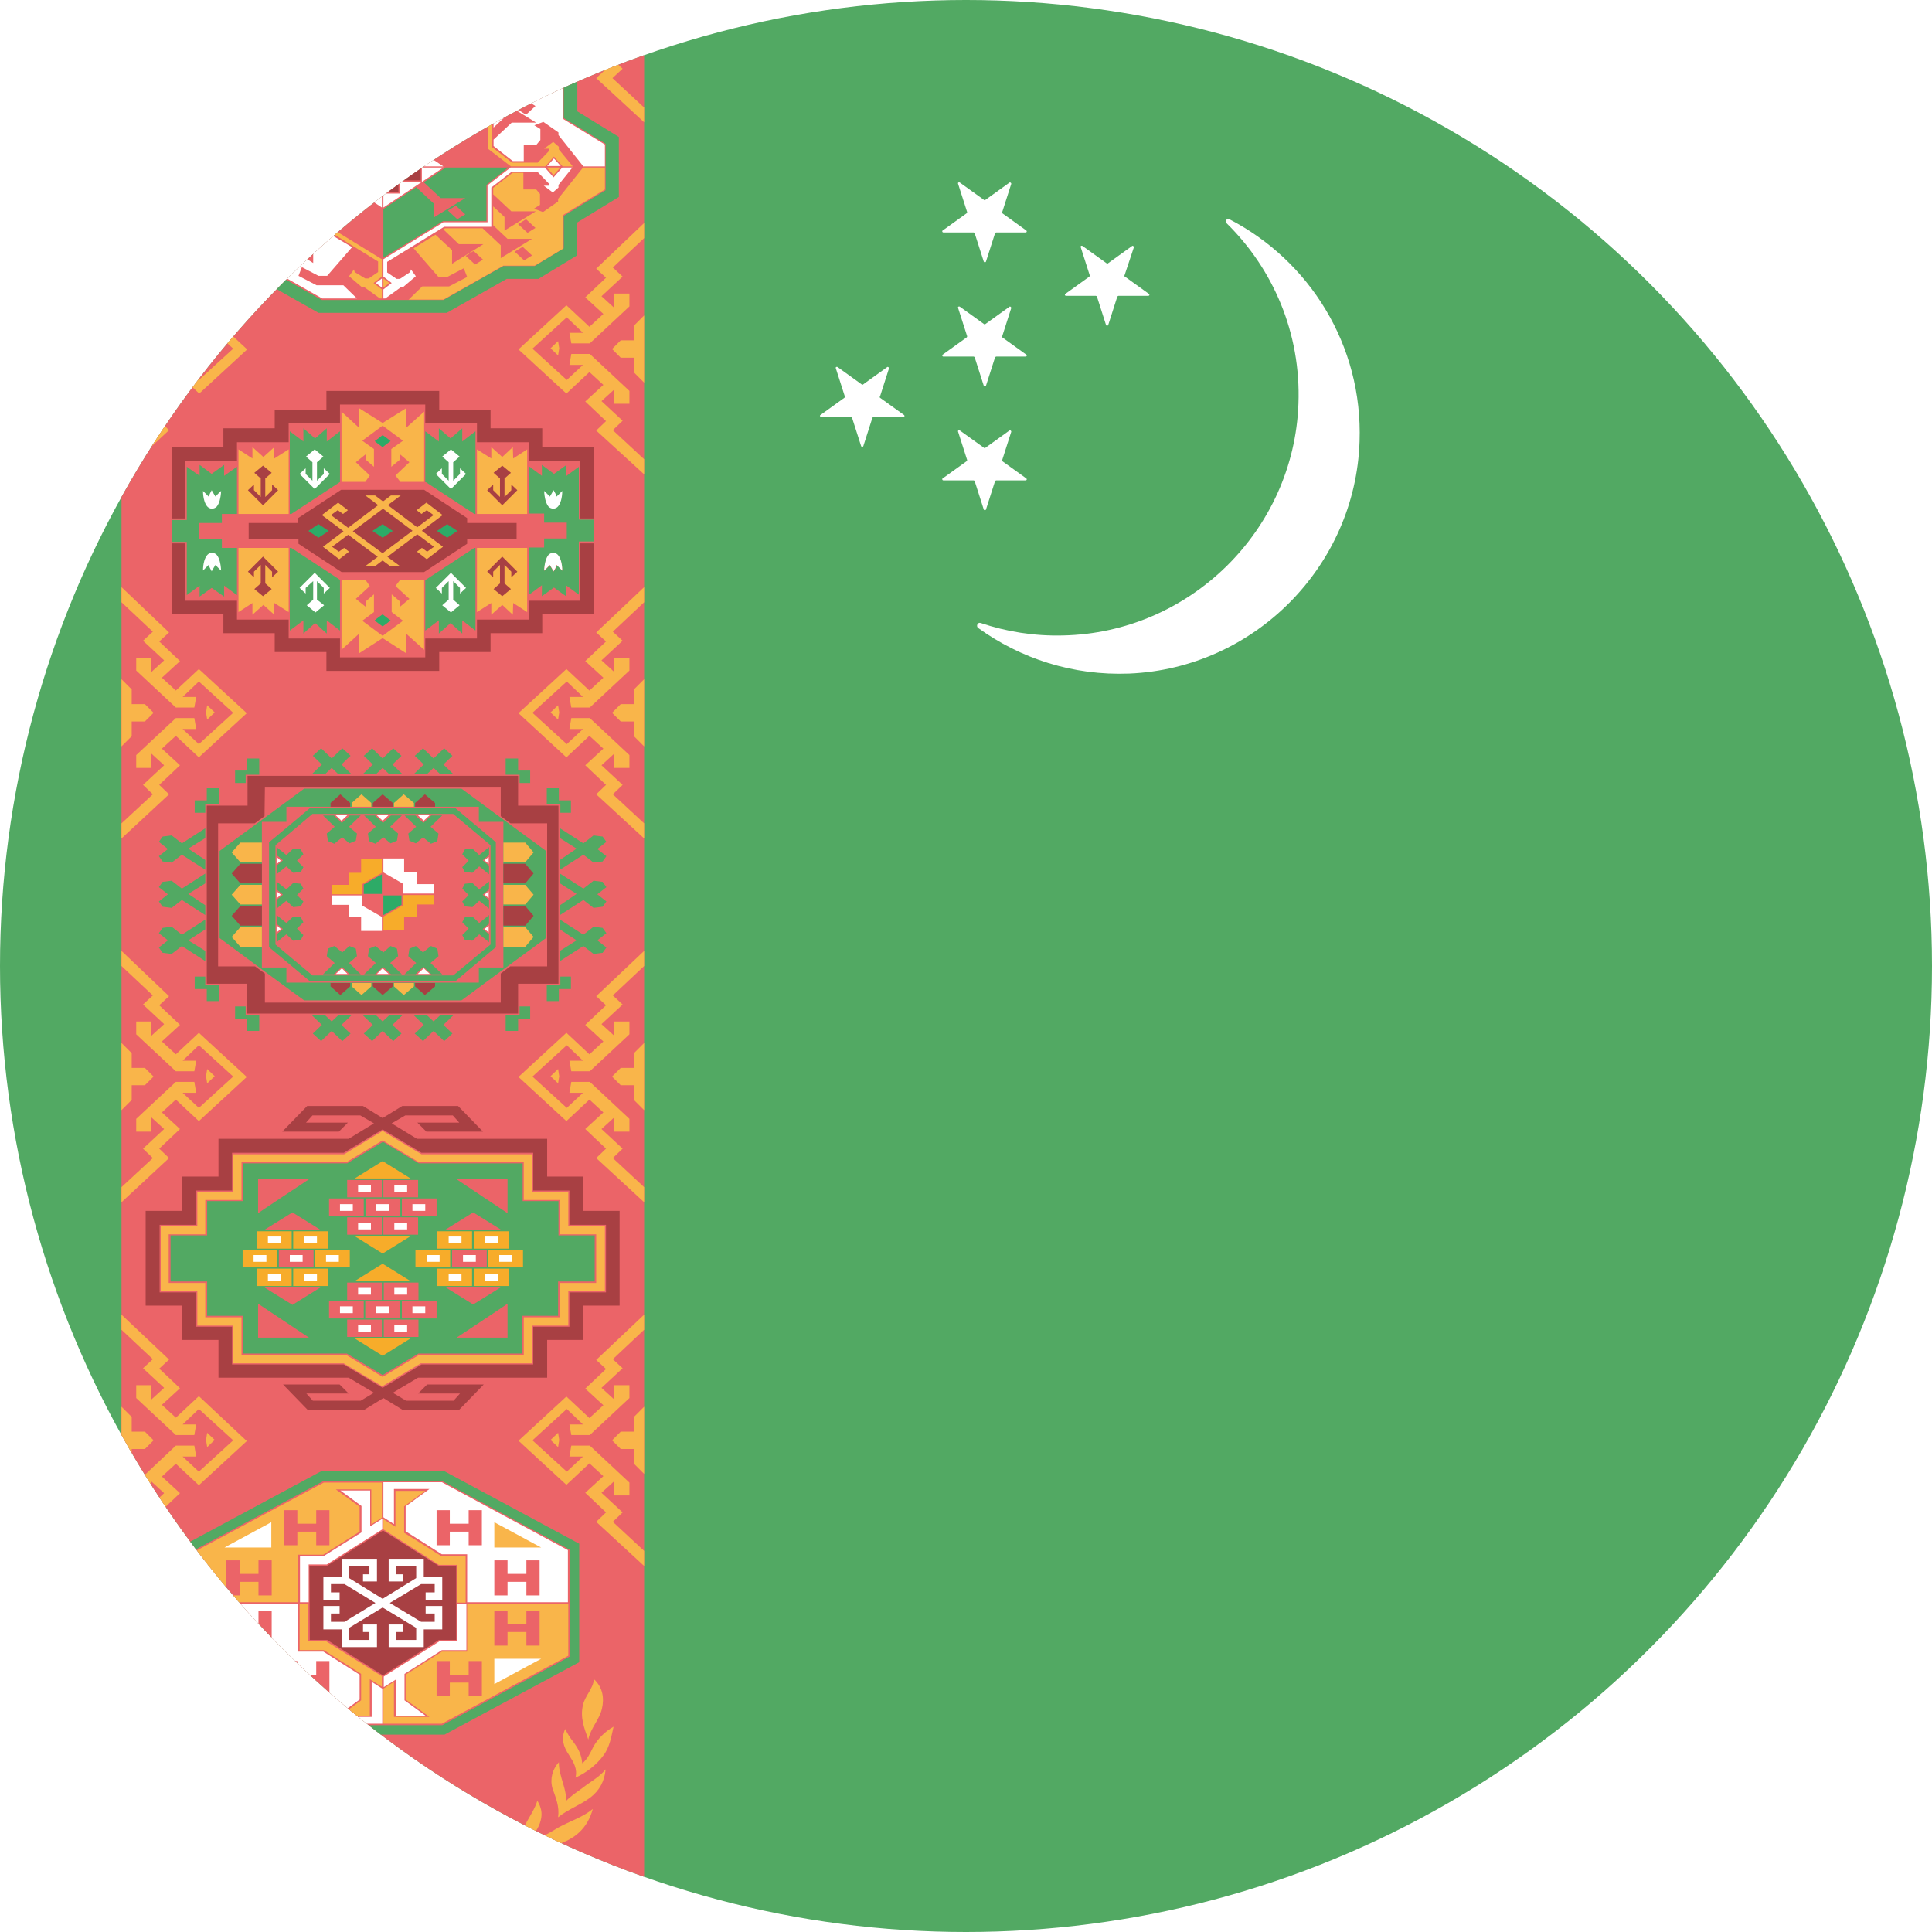 <?xml version="1.0" encoding="utf-8"?>
<!-- Generator: Adobe Illustrator 17.1.0, SVG Export Plug-In . SVG Version: 6.00 Build 0)  -->
<!DOCTYPE svg PUBLIC "-//W3C//DTD SVG 1.1//EN" "http://www.w3.org/Graphics/SVG/1.1/DTD/svg11.dtd">
<svg version="1.1" id="Flag" xmlns="http://www.w3.org/2000/svg" xmlns:xlink="http://www.w3.org/1999/xlink" x="0px" y="0px"
	 viewBox="0 0 512 512" style="enable-background:new 0 0 512 512;" xml:space="preserve">
<style type="text/css">
	.st0{clip-path:url(#SVGID_2_);}
	.st1{fill:#52A963;}
	.st2{fill:#EB6468;}
	.st3{fill:#F9B54A;}
	.st4{fill:#FFFFFF;}
	.st5{fill:#A84043;}
	.st6{fill:#2DAB67;}
	.st7{fill:#F7AC2A;}
</style>
<g>
	<defs>
		<circle id="SVGID_1_" cx="256" cy="256" r="256"/>
	</defs>
	<clipPath id="SVGID_2_">
		<use xlink:href="#SVGID_1_"  style="overflow:visible;"/>
	</clipPath>
	<g class="st0">
		<g>
			<rect x="0" y="0" class="st1" width="512" height="512"/>
			<rect x="32.2" y="0" class="st2" width="138.5" height="512"/>
			<polygon class="st3" points="48.4,3.4 52,3.4 51.5,0.5 46.6,0.5 36.1,10.4 36.1,13.7 40.1,13.7 40.1,9.9 43.5,13.1 37.9,18.2 
				40.5,20.7 32.2,28.5 32.2,32.4 44.8,20.7 42.2,18.2 47.7,13.1 43,8.6 46.7,5.2 52.7,10.8 64.5,0 60.8,0 52.7,7.4 			"/>
			<polygon class="st3" points="34.9,5.3 34.9,1.4 38.4,1.4 39.8,0 32.2,0 32.2,8 			"/>
			<polygon class="st3" points="156.2,5.2 159.9,8.6 155.1,13.1 160.7,18.2 158,20.7 170.7,32.4 170.7,28.5 162.3,20.7 165,18.2 
				159.4,13.1 162.7,9.9 162.7,13.7 166.8,13.7 166.8,10.4 156.2,0.5 151.3,0.5 150.8,3.4 154.5,3.4 150.1,7.4 142,0 138.3,0 
				150.1,10.8 			"/>
			<polygon class="st3" points="168,1.4 168,5.3 170.7,8 170.7,0 163.1,0 164.5,1.4 			"/>
			<g>
				<g id="ornm_16_">
					<path class="st3" d="M32.2,59.1v4l8.3,7.8l-2.6,2.4l5.6,5.2l-3.4,3.1v-3.8h-4v3.4l10.5,9.8h4.9l0.5-2.8h-3.6l4.3-4.1l9.1,8.3
						l-9.1,8.3l-4.3-4H52l-0.5-2.9h-4.9l-10.5,9.8v3.4h4v-3.8l3.4,3.1l-5.6,5.2l2.6,2.5l-8.3,7.7v4l12.6-11.7l-2.6-2.5l5.5-5.2
						L43,102l3.7-3.4l6.1,5.7l12.7-11.7L52.7,80.7l-6.1,5.7L43,83l4.8-4.4l-5.5-5.2l2.6-2.4L32.2,59.1L32.2,59.1z M32.2,83.6v17.8
						l2.7-2.7v-3.9h3.5l2.3-2.3l-2.3-2.3h-3.5v-3.9L32.2,83.6L32.2,83.6z M54.9,90.4l-0.3,1.9l0.3,1.9l2-1.9L54.9,90.4z"/>
				</g>
			</g>
			<g>
				<g id="ornm_15_">
					<path class="st3" d="M32.2,155.6v4l8.3,7.8l-2.6,2.4l5.6,5.2l-3.4,3.1v-3.8h-4v3.4l10.5,9.8h4.9l0.5-2.8h-3.6l4.3-4.1l9.1,8.3
						l-9.1,8.3l-4.3-4H52l-0.5-2.9h-4.9l-10.5,9.8v3.4h4v-3.8l3.4,3.1l-5.6,5.2l2.6,2.5l-8.3,7.7v4l12.6-11.7l-2.6-2.5l5.5-5.2
						l-4.8-4.4l3.7-3.4l6.1,5.7l12.7-11.7l-12.7-11.7l-6.1,5.7l-3.7-3.4l4.8-4.4l-5.5-5.2l2.6-2.4L32.2,155.6L32.2,155.6z M32.2,180
						v17.8l2.7-2.7v-3.9h3.5l2.3-2.3l-2.3-2.3h-3.5v-3.9L32.2,180L32.2,180z M54.9,186.9l-0.3,1.9l0.3,1.9l2-1.9L54.9,186.9z"/>
				</g>
			</g>
			<g>
				<g id="ornm_14_">
					<path class="st3" d="M32.2,252v4l8.3,7.8l-2.6,2.4l5.6,5.2l-3.4,3.1v-3.8h-4v3.4l10.5,9.8h4.9l0.5-2.8h-3.6l4.3-4.1l9.1,8.3
						l-9.1,8.3l-4.3-4H52l-0.5-2.9h-4.9l-10.5,9.8v3.4h4v-3.8l3.4,3.1l-5.6,5.2l2.6,2.5l-8.3,7.7v4l12.6-11.7l-2.6-2.5l5.5-5.2
						l-4.8-4.4l3.7-3.4l6.1,5.7l12.7-11.7l-12.7-11.7l-6.1,5.7l-3.7-3.4l4.8-4.4l-5.5-5.2l2.6-2.4L32.2,252L32.2,252z M32.2,276.4
						v17.8l2.7-2.7v-3.9h3.5l2.3-2.3l-2.3-2.3h-3.5v-3.9L32.2,276.4L32.2,276.4z M54.9,283.3l-0.3,1.9l0.3,1.9l2-1.9L54.9,283.3z"/>
				</g>
			</g>
			<g id="ornm_13_">
				<path class="st3" d="M32.2,348.4v4l8.3,7.8l-2.6,2.4l5.6,5.2l-3.4,3.1v-3.8h-4v3.4l10.5,9.8h4.9l0.5-2.8h-3.6l4.3-4.1l9.1,8.3
					l-9.1,8.3l-4.3-4H52l-0.5-2.9h-4.9L36.1,393v3.4h4v-3.8l3.4,3.1l-5.6,5.2l2.6,2.5l-8.3,7.7v4l12.6-11.7l-2.6-2.5l5.5-5.2
					l-4.8-4.4l3.7-3.4l6.1,5.7l12.7-11.7L52.7,370l-6.1,5.7l-3.7-3.4l4.8-4.4l-5.5-5.2l2.6-2.4L32.2,348.4L32.2,348.4z M32.2,372.8
					v17.8l2.7-2.7V384h3.5l2.3-2.3l-2.3-2.3h-3.5v-3.9L32.2,372.8L32.2,372.8z M54.9,379.7l-0.3,1.9l0.3,1.9l2-1.9L54.9,379.7z"/>
			</g>
			<g>
				<g id="ornm_12_">
					<path class="st3" d="M170.7,59.1v4l-8.3,7.8l2.6,2.4l-5.6,5.2l3.4,3.1v-3.8h4v3.4l-10.5,9.8h-4.9l-0.5-2.8h3.6l-4.3-4.1
						l-9.1,8.3l9.1,8.3l4.3-4h-3.6l0.5-2.9h4.9l10.5,9.8v3.4h-4v-3.8l-3.4,3.1l5.6,5.2l-2.6,2.5l8.3,7.7v4L158,114.1l2.6-2.5
						l-5.5-5.2l4.8-4.4l-3.7-3.4l-6.1,5.7l-12.7-11.7l12.7-11.7l6.1,5.7l3.7-3.4l-4.8-4.4l5.5-5.2l-2.6-2.4L170.7,59.1L170.7,59.1z
						 M170.7,83.6v17.8l-2.7-2.7v-3.9h-3.5l-2.3-2.3l2.3-2.3h3.5v-3.9L170.7,83.6L170.7,83.6z M147.9,90.4l0.3,1.9l-0.3,1.9l-2-1.9
						L147.9,90.4z"/>
				</g>
			</g>
			<g>
				<g id="ornm_11_">
					<path class="st3" d="M170.7,155.6v4l-8.3,7.8l2.6,2.4l-5.6,5.2l3.4,3.1v-3.8h4v3.4l-10.5,9.8h-4.9l-0.5-2.8h3.6l-4.3-4.1
						l-9.1,8.3l9.1,8.3l4.3-4h-3.6l0.5-2.9h4.9l10.5,9.8v3.4h-4v-3.8l-3.4,3.1l5.6,5.2l-2.6,2.5l8.3,7.7v4L158,210.5l2.6-2.5
						l-5.5-5.2l4.8-4.4l-3.7-3.4l-6.1,5.7l-12.7-11.7l12.7-11.7l6.1,5.7l3.7-3.4l-4.8-4.4l5.5-5.2l-2.6-2.4L170.7,155.6L170.7,155.6
						z M170.7,180v17.8l-2.7-2.7v-3.9h-3.5l-2.3-2.3l2.3-2.3h3.5v-3.9L170.7,180L170.7,180z M147.9,186.9l0.3,1.9l-0.3,1.9l-2-1.9
						L147.9,186.9z"/>
				</g>
			</g>
			<g>
				<g id="ornm_10_">
					<path class="st3" d="M170.7,252v4l-8.3,7.8l2.6,2.4l-5.6,5.2l3.4,3.1v-3.8h4v3.4l-10.5,9.8h-4.9l-0.5-2.8h3.6l-4.3-4.1
						l-9.1,8.3l9.1,8.3l4.3-4h-3.6l0.5-2.9h4.9l10.5,9.8v3.4h-4v-3.8l-3.4,3.1l5.6,5.2l-2.6,2.5l8.3,7.7v4L158,306.9l2.6-2.5
						l-5.5-5.2l4.8-4.4l-3.7-3.4l-6.1,5.7l-12.7-11.7l12.7-11.7l6.1,5.7l3.7-3.4l-4.8-4.4l5.5-5.2l-2.6-2.4L170.7,252L170.7,252z
						 M170.7,276.4v17.8l-2.7-2.7v-3.9h-3.5l-2.3-2.3l2.3-2.3h3.5v-3.9L170.7,276.4L170.7,276.4z M147.9,283.3l0.3,1.9l-0.3,1.9
						l-2-1.9L147.9,283.3z"/>
				</g>
			</g>
			<g id="ornm_9_">
				<path class="st3" d="M170.7,348.4v4l-8.3,7.8l2.6,2.4l-5.6,5.2l3.4,3.1v-3.8h4v3.4l-10.5,9.8h-4.9l-0.5-2.8h3.6l-4.3-4.1
					l-9.1,8.3l9.1,8.3l4.3-4h-3.6l0.5-2.9h4.9l10.5,9.8v3.4h-4v-3.8l-3.4,3.1l5.6,5.2l-2.6,2.5l8.3,7.7v4L158,403.3l2.6-2.5
					l-5.5-5.2l4.8-4.4l-3.7-3.4l-6.1,5.7l-12.7-11.7l12.7-11.7l6.1,5.7l3.7-3.4l-4.8-4.4l5.5-5.2l-2.6-2.4L170.7,348.4L170.7,348.4z
					 M170.7,372.8v17.8l-2.7-2.7V384h-3.5l-2.3-2.3l2.3-2.3h3.5v-3.9L170.7,372.8L170.7,372.8z M147.9,379.7l0.3,1.9l-0.3,1.9
					l-2-1.9L147.9,379.7z"/>
			</g>
			<g>
				<path class="st3" d="M55,481.6c-0.4-2.8,0.6-5.1,1.5-7.7c0.7-2.5,0-5-1.7-6.9c0,2.1-0.6,3.9-1.2,5.9c-0.4,1.5-0.8,2.9-0.7,4.4
					c-1.3-1.4-2.9-2.4-4.4-3.5c-2-1.7-4.4-2.8-6.1-4.9c0.2,3.1,1.6,5.6,4.1,7.5C49.1,478.4,52.3,479.5,55,481.6z"/>
				<path class="st3" d="M79,496.4c-2.4-1.7-3.6-3.9-5.1-6.3c-1.9-3-3.8-5.2-7.5-5.7c1.5,1.7,2.4,3.8,3.5,5.7v0
					c1,1.7,2.3,3.1,3.8,4.2c-4,0.3-7.2-2.3-11.1-2.4c-2.4-0.1-4.7,0.7-7.2,0.5c2.9,2,6,3.7,9.5,4.1C69.7,497.1,73.9,496,79,496.4z"
					/>
				<path class="st3" d="M42.9,465.1c1.9,2.6,4.6,4.6,7.5,6c-0.6-2.3,0.5-4,1.7-5.9c1.5-2.2,2.2-4.4,1-6.9c-0.6,1.3-1.3,2.4-2.2,3.5
					c-1.3,1.8-2.1,3.3-2.3,5.6c-1.5-1.1-2.1-2.8-2.9-4.3c-1.2-2.3-3.2-4.2-5.4-5.4C40.8,460.2,41.3,462.9,42.9,465.1L42.9,465.1z"/>
				<path class="st3" d="M47,461c1.1-3.1,2.1-5.8,1.4-9.2c-0.5-2.5-2.6-4.2-2.9-6.8c-2.3,2-2.7,4.9-2.1,7.9
					C44.1,455.8,46.4,458,47,461z"/>
				<path class="st3" d="M63.2,482.8c-1-1.8-2.2-3.6-2.8-5.6c-0.9,1.6-1.3,3.3-0.9,5.2c0.6,2.1,2.1,3.9,3.1,5.8
					c-2.8-0.9-5.3-2.4-7.9-3.8c-3-1.7-6.3-2.7-9.1-4.9c1.4,5.1,4.8,8,9.7,9.5c3.4,1,6.2,0.5,10.4,2.2
					C65.4,488.4,64.5,485.4,63.2,482.8z"/>
				<path class="st3" d="M152.5,471.1c2.9-1.3,5.6-3.4,7.5-6v0c1.6-2.2,2-4.9,2.6-7.5c-2.2,1.2-4.2,3.2-5.4,5.4
					c-0.8,1.6-1.5,3.2-2.9,4.3c-0.2-2.3-1-3.8-2.3-5.6c-0.9-1.1-1.6-2.2-2.2-3.5c-1.2,2.5-0.5,4.7,1,6.9
					C152,467,153.1,468.8,152.5,471.1z"/>
				<path class="st3" d="M150,477.3c0.1-1.5-0.3-3-0.7-4.4c-0.6-2-1.2-3.8-1.2-5.9c-1.7,1.9-2.4,4.4-1.7,6.9
					c0.9,2.6,1.9,4.8,1.5,7.7c2.6-2.1,5.8-3.2,8.5-5.2c2.5-1.9,3.8-4.4,4.1-7.5c-1.7,2.1-4.1,3.3-6.1,4.9
					C152.9,474.9,151.2,476,150,477.3z"/>
				<path class="st3" d="M159.5,452.9c0.7-2.9,0.2-5.8-2.1-7.9c-0.2,2.5-2.3,4.3-2.9,6.8c-0.8,3.4,0.3,6.1,1.4,9.2
					C156.5,458,158.8,455.8,159.5,452.9z"/>
				<path class="st3" d="M118.7,496.8c-5.8-1-11.7-1-17.3,0.2c-5.6-1.2-11.4-1.1-17.3-0.2l0,0c-7.1,1.2-13.8,2.8-21,2.8
					c8.1,2.8,15.7,3.3,23.7,0.4c4.3-1.6,7.6-2.4,10.9-2.2c0.1,0,0.2,0,0.3,0c-4.4,1.4-8.6,3.6-12.3,6.9l2.5,2
					c4.8-5.1,9.3-7.4,13.2-8.4c3.9,1,8.4,3.3,13.2,8.4l2.5-2c-3.7-3.3-7.9-5.5-12.3-6.9c0.1,0,0.2,0,0.3,0c3.3-0.2,6.6,0.6,10.9,2.2
					c8,2.9,15.6,2.4,23.7-0.4C132.5,499.6,125.8,498,118.7,496.8L118.7,496.8z"/>
				<path class="st3" d="M140.2,488.2c1-1.9,2.6-3.6,3.1-5.8c0.5-1.9,0.1-3.5-0.9-5.2c-0.6,2-1.8,3.8-2.8,5.6
					c-1.3,2.5-2.1,5.5-2.6,8.3c4.1-1.7,7-1.2,10.4-2.2c5-1.5,8.3-4.4,9.7-9.5c-2.7,2.2-6,3.2-9.1,4.9
					C145.5,485.8,143,487.3,140.2,488.2z"/>
				<path class="st3" d="M129.1,494.3c1.6-1.1,2.9-2.5,3.8-4.2v0c1.1-1.9,2-4,3.5-5.7c-3.8,0.5-5.6,2.6-7.5,5.7
					c-1.5,2.4-2.7,4.7-5.1,6.3c5.1-0.5,9.4,0.7,14,0.1c3.6-0.5,6.6-2.2,9.5-4.1c-2.5,0.2-4.7-0.5-7.2-0.5
					C136.3,492.1,133.1,494.6,129.1,494.3z"/>
			</g>
			<path class="st1" d="M84.4,5.7l-15.9,9h-8.3l-10.2,6.2v8.6l-11.1,6.8v15.9L49.9,59v8.7l10.2,6.2h8.4l15.9,9h34l15.9-9h8.4
				l10.2-6.2V59l11.1-6.8V36.3L153,29.5v-8.6l-10.2-6.2h-8.4l-15.9-9L84.4,5.7z M85.3,9h32.2l15.9,9h8.3l7.7,4.7v8.6l11.1,6.8v12.3
				l-11.1,6.8v8.6l-7.7,4.7h-8.3l-15.9,9H85.3l-15.9-9h-8.3l-7.8-4.7v-8.6l-11.1-6.8V38.1l11.1-6.8v-8.6l7.8-4.7h8.3L85.3,9z"/>
			<path class="st4" d="M91,75.6h-7.1l-4.8-2.5l0.9-2.3l4.4,2.3h2.3l6.6-7.6L87.4,62l-4.4,4.1v3.6l-8.3-5.2h6.5l4.1-3.9L85,60.5H75
				L70.2,65v3.6l-8.3-5.1h6.5l3.8-3.6v-5l-3,2.8v3.6l-8.3-5.1h6.5l4.8-4.5v-1.7l-5.1-4h-2.9v4.4h-3.4l-1,1.2v2.9l1.6,1l-2.4,0.9
				l-4-2.8l0-0.7l-6.6-8.3h-5.7l0,5.8L53.7,57v8.6l7.5,4.5h8.3l15.9,9h9.2L91,75.6z M61,60.4l2.5-2.3l2.1,1.3L63,61.7L61,60.4z
				 M64,69l-2.1-1.3l2.5-2.3l2.1,1.3L64,69z M74.9,68.9l2.5-2.3l2.1,1.3l-2.5,2.3L74.9,68.9z"/>
			<path class="st3" d="M84.4,15.4L80,17.7l-0.9-2.3l4.8-2.5H91l3.6-3.5h-9.2l-15.9,9h-8.3l-7.5,4.5v8.6l-11.1,6.8v5.8h5.7l6.6-8.3
				l0-0.7l4-2.8l2.4,0.9l-1.6,1v2.9l1,1.2h3.4v4.4h2.9l5.1-4v-1.7l-4.8-4.5h-6.5l8.3-5.1v3.6l3,2.8v-5l-3.8-3.6h-6.5l8.3-5.1v3.6
				l4.8,4.5h10l0.4-0.3L81.3,24h-6.5l8.3-5.1v3.6l4.4,4.1l5.8-3.6l-6.6-7.6H84.4z M63,26.8l2.5,2.3l-2.1,1.3L61,28.1L63,26.8z
				 M64.4,23.1l-2.5-2.3l2.1-1.3l2.5,2.3L64.4,23.1z M77.3,21.9l-2.5-2.3l2.1-1.3l2.5,2.3L77.3,21.9z"/>
			<path class="st4" d="M149.2,31.5v-8.6l-7.5-4.5h-8.3l-15.9-9h-8.7l3.2,3.1h7.1l5.2,2.7l-1.2,3l-4.7-2.4h-2l-6.4,7.4l5.5,3.4
				l4.4-4.1v-3.6l8.3,5.1h-6.5l-4.1,3.9l0.4,0.3h10l4.8-4.5v-3.6l8.3,5.1h-6.5l-3.8,3.6v5l3-2.8v-3.6l8.3,5.1h-6.5l-4.8,4.5v1.7
				l5.1,4h2.9v-4.4h3.4l1-1.2v-2.9l-1.6-1l2.4-0.9l4,2.8l0,0.7l6.6,8.3h5.7v-5.8L149.2,31.5z M125.5,21.9l-2.1-1.3l2.5-2.3l2.1,1.3
				L125.5,21.9z M138.5,23.1l-2.1-1.3l2.5-2.3l2.1,1.3L138.5,23.1z M139.4,30.4l-2.1-1.3l2.5-2.3l2.1,1.3L139.4,30.4z"/>
			<path class="st3" d="M154.5,44.4l-6.6,8.3l0,0.7l-4,2.8l-2.4-0.9l1.6-1v-2.9l-1-1.2h-3.4v-4.4h-2.9l-5.1,4v1.7l4.8,4.5h6.5
				l-8.3,5.1v-3.6l-3-2.8v5l3.8,3.6h6.5l-8.3,5.1V65l-4.8-4.5h-10l-0.4,0.3l4.1,3.9h6.5l-8.3,5.2v-3.6l-4.4-4.1l-5.8,3.6l6.6,7.6
				h2.3l4.4-2.3l0.9,2.3l-4.8,2.5h-7.1l-3.6,3.5h9.2l15.9-9h8.3l7.5-4.5V57l11.1-6.8v-5.8H154.5z M125.9,70.1l-2.5-2.3l2.1-1.3
				l2.5,2.3L125.9,70.1z M138.9,69l-2.5-2.3l2.1-1.3l2.5,2.3L138.9,69z M139.8,61.7l-2.5-2.3l2.1-1.3l2.5,2.3L139.8,61.7z"/>
			<path class="st3" d="M101.6,73.8l1.6,1.2l-1.6,1.2V73.8L101.6,73.8z M96.4,76L96.4,76l4.3,3.1h0.5v-2.4L99,75l2.2-1.7v-4.6
				L85.4,59H73.6v-9.8l-6.1-4.7h-9.1L56.1,47l-2.3-2.6l-2.7,0l3.7,4.5v0.7l1.5,1.3l2.4-1.8l-1.4,0v-0.5l3.1-3.2h6.8l5.4,4.2v10.4
				h12.5l15.1,9.3v2.8l-2.5,1.7h-0.9L94,72.1l-0.2-0.7l-1.3,1.8l3.4,2.9H96.4L96.4,76z M56.1,42l1.8,2h-3.6L56.1,42z M101.2,12.3
				l-1.6,1.2l1.6,1.2V12.3z M144.9,44.4l1.8,2l1.8-2H144.9L144.9,44.4z M106.4,12.5l-4.2-3.1h-0.5v2.4l2.2,1.7l-2.2,1.7v4.6
				l15.9,9.8h11.7v9.8l6.1,4.7h9.1l2.3-2.6l2.3,2.6h2.7l-3.7-4.5v-0.7l-1.5-1.3l-2.4,1.8l1.4,0v0.5l-3.1,3.2h-6.8l-5.4-4.2V28.4
				h-12.5l-15.1-9.3v-2.8l2.5-1.7h0.9l2.7,1.8l0.2,0.7l1.3-1.8l-3.4-2.9L106.4,12.5L106.4,12.5z"/>
			<path class="st4" d="M101.2,76.2L99.6,75l1.6-1.2V76.2z M57.9,44.4l-1.8,2l-1.8-2H57.9z M106.4,76L106.4,76l-4.3,3.1h-0.5v-0.6
				v-1.8l2.2-1.7l-2.2-1.7v-4.6l15.9-9.8h11.7v-9.8l6.1-4.7h9.1l2.3,2.6l2.3-2.6l2.7,0L148,49v0.7l-1.5,1.3l-2.4-1.8l1.4,0v-0.5
				l-3.1-3.2h-6.8l-5.4,4.2v10.4h-12.5l-15.1,9.3v2.8l2.5,1.7h0.9l2.7-1.8l0.2-0.7l1.3,1.8l-3.4,2.9H106.4L106.4,76z M146.8,42
				l-1.8,2h3.6L146.8,42z M96.5,12.5l4.2-3.1h0.5v2.4L99,13.5l2.2,1.7l0,4.6l-15.9,9.8H73.6v9.8l-6.1,4.7h-9.1l-2.3-2.6l-2.3,2.6
				h-2.7l3.7-4.5v-0.7l1.5-1.3l2.4,1.8l-1.4,0v0.5l3.1,3.2h6.8l5.4-4.2V28.4h12.5l15.1-9.3v-2.8l-2.5-1.7h-0.9L94,16.5l-0.2,0.7
				l-1.3-1.8l3.4-2.9L96.5,12.5z M101.6,14.8l1.6-1.2l-1.6-1.2V14.8z"/>
			<rect x="101.2" y="44.1" class="st1" width="0.4" height="0.4"/>
			<path class="st1" d="M90.5,40.2L86,36h-6.5l8.3-5.1v3.6l4.7,4.4l8.7-5.8V20.2l-15.8,9.7H74v9.6l-5.8,4.6l16.6,0L90.5,40.2z
				 M81.7,30.4l2.5,2.3L82.1,34l-2.5-2.3L81.7,30.4z"/>
			<path class="st1" d="M118.1,44.4l-5.8,3.9l4.5,4.2h6.5l-8.3,5.1v-3.6l-4.7-4.4l-8.7,5.8v12.9l15.8-9.7h11.5V49l5.8-4.6
				L118.1,44.4z M121.2,58.1l-2.5-2.3l2.1-1.3l2.5,2.3L121.2,58.1z"/>
			<g>
				<polygon class="st4" points="91,40.4 96.9,40.4 96.9,37.3 101.2,37.3 101.2,33.5 85.4,44.1 91,44.1 				"/>
				<polygon class="st4" points="106,37.3 106,40.4 111.8,40.4 111.8,44.1 117.5,44.1 101.6,33.5 101.6,37.3 				"/>
				<polygon class="st4" points="96.9,51.3 96.9,48.2 91,48.2 91,44.4 85.4,44.4 101.2,55 101.2,51.3 				"/>
				<polygon class="st4" points="111.8,44.4 111.8,48.2 106,48.2 106,51.3 101.6,51.3 101.6,55 117.5,44.4 				"/>
			</g>
			<g>
				<polygon class="st1" points="112.1,40.5 116.8,36 123.3,36 115,30.8 115,34.5 110.1,39.1 				"/>
				<polygon class="st1" points="123.3,31.7 121.2,30.4 118.7,32.7 120.8,34 				"/>
				<polygon class="st1" points="90.8,48 86,52.5 79.5,52.5 87.8,57.7 87.8,54.1 92.8,49.4 				"/>
				<polygon class="st1" points="79.6,56.8 81.7,58.1 84.1,55.8 82.1,54.5 				"/>
			</g>
			<path class="st5" d="M97.3,37.6v3.1h-5.9v3.3h9.9v-6.5L97.3,37.6L97.3,37.6z M101.6,44.1h9.9v-3.3h-5.9v-3.1h-4L101.6,44.1
				L101.6,44.1z M91.4,44.4v3.3h5.9v3.1h4v-6.5L91.4,44.4L91.4,44.4z M101.6,50.9h4v-3.1h5.9v-3.3h-9.9V50.9L101.6,50.9z"/>
			<g>
				<polygon class="st5" points="49.1,137.4 49.1,123 49.1,123 49.1,122.1 62.8,122.1 62.8,118.5 62.8,118.5 62.8,117.2 76.5,117.2 
					76.5,113.6 76.5,113.6 76.5,112.2 90.1,112.2 90.1,108.4 90.1,108.4 90.1,107.2 112.7,107.2 112.7,108.4 112.7,108.4 
					112.7,112.2 126.4,112.2 126.4,117.2 140.1,117.2 140.1,122.1 153.8,122.1 153.8,137.4 157.4,137.4 157.4,118.5 143.7,118.5 
					143.7,113.5 130,113.5 130,108.6 116.4,108.6 116.4,103.6 86.5,103.6 86.5,108.6 72.8,108.6 72.8,113.5 59.2,113.5 59.2,118.5 
					45.5,118.5 45.5,137.4 				"/>
				<polygon class="st5" points="153.8,144 153.8,159.2 140.1,159.2 140.1,164.2 126.4,164.2 126.4,169.2 112.7,169.2 112.7,173 
					112.7,173 112.7,174.2 90.1,174.2 90.1,173 90.1,173 90.1,169.2 76.5,169.2 76.5,167.8 76.5,167.8 76.5,164.2 62.8,164.2 
					62.8,162.9 62.8,162.9 62.8,159.2 49.1,159.2 49.1,158.4 49.1,158.4 49.1,144 45.5,144 45.5,162.8 59.2,162.8 59.2,167.8 
					72.8,167.8 72.8,172.8 86.5,172.8 86.5,177.8 116.4,177.8 116.4,172.8 130,172.8 130,167.8 143.7,167.8 143.7,162.8 
					157.4,162.8 157.4,144 				"/>
			</g>
			<polygon class="st1" points="58.8,145.2 58.8,142.8 52.8,142.8 52.8,138.6 58.8,138.6 58.8,136.2 62.8,136.2 62.8,123.7 
				59.4,126.1 59.4,123.2 56.2,125.5 56.1,125.6 52.9,123.2 52.9,126.1 49.5,123.7 49.5,137.8 45.5,137.8 45.5,143.6 49.5,143.6 
				49.5,157.7 52.9,155.2 52.9,158.1 56.1,155.8 59.4,158.1 59.4,155.2 62.8,157.7 62.8,145.2 			"/>
			<g>
				<polygon class="st1" points="90,153.6 77.2,145.2 76.8,145.2 76.8,167.1 80.4,164.4 80.4,167.9 83.5,165.1 86.6,167.9 
					86.6,164.4 90.1,167.1 90.1,153.6 				"/>
				<polygon class="st1" points="77.2,136.2 90,127.8 90.1,127.8 90.1,114.3 86.6,117 86.6,113.5 83.5,116.2 80.4,113.5 80.4,117 
					76.8,114.3 76.8,136.2 				"/>
			</g>
			<g>
				<polygon class="st1" points="112.8,127.8 112.9,127.8 125.7,136.2 126,136.2 126,114.3 122.5,117 122.5,113.5 119.4,116.2 
					116.3,113.5 116.3,117 112.7,114.3 112.7,127.8 				"/>
				<polygon class="st1" points="125.7,145.2 112.9,153.6 112.7,153.6 112.7,167.1 116.3,164.4 116.3,167.9 119.4,165.1 
					122.5,167.9 122.5,164.4 126,167.1 126,145.2 				"/>
			</g>
			<g>
				<polygon class="st3" points="76.5,136.2 76.5,119.1 72.7,121.5 72.7,118.5 69.8,121.1 66.9,118.5 66.9,121.5 63.2,119.1 
					63.2,136.2 				"/>
				<polygon class="st3" points="63.2,145.2 63.2,162.2 66.9,159.8 66.9,162.9 69.8,160.3 72.7,162.9 72.7,159.8 76.5,162.2 
					76.5,145.2 				"/>
			</g>
			<g>
				<polygon class="st3" points="139.7,136.2 139.7,119.1 136,121.5 135.9,118.5 133.1,121.1 130.2,118.5 130.2,121.5 126.4,119.1 
					126.4,136.2 				"/>
				<polygon class="st3" points="126.4,145.2 126.4,162.2 130.2,159.8 130.2,162.9 133.1,160.3 135.9,162.9 136,159.8 139.7,162.2 
					139.7,145.2 				"/>
			</g>
			<path class="st1" d="M153.4,137.8v-14.1l-3.4,2.5l0-2.9l-3.2,2.3l-0.1-0.1l-3.1-2.3l0,2.9l-3.4-2.5v12.5h4v2.4h6v4.2h-6v2.4h-4
				v12.5l3.4-2.5l0,2.9l3.2-2.3l3.2,2.3l0-2.9l3.4,2.5v-14.1h4v-5.8H153.4z M147.7,149.8c-0.3,0.6-0.6,1.1-1,1.7
				c-0.2-0.4-1-1.7-1-1.7s-1,1.1-1.5,1.5c0.1-1.9,0.5-3.4,1.2-4.2c0.3-0.3,0.8-0.5,1.2-0.5s0.9,0.2,1.2,0.5c0.7,0.7,1.2,2.3,1.2,4.2
				C148.7,150.9,147.7,149.8,147.7,149.8z"/>
			<path class="st4" d="M56.1,129.9c0.2,0.4,1,1.7,1,1.7s1-1.1,1.5-1.5c-0.1,1.9-0.5,3.4-1.2,4.2c-0.3,0.3-0.8,0.5-1.2,0.5
				c-0.5,0-0.9-0.2-1.2-0.5c-0.7-0.7-1.2-2.3-1.2-4.2c0.4,0.4,1.5,1.5,1.5,1.5C55.5,131,55.8,130.5,56.1,129.9L56.1,129.9z"/>
			<path class="st4" d="M84,122.5v4.9l1.8-1.8v-1.5l1.6,1.5l-4,4l-4-4l1.6-1.5v1.5l1.8,1.8v-4.9l-1.7-1.5l2.3-1.9l2.3,1.9L84,122.5z
				"/>
			<path class="st5" d="M70.3,126.8v4.9l1.8-1.8v-1.5l1.6,1.5l-4,4l-4-4l1.6-1.5v1.5l1.8,1.8v-4.9l-1.7-1.5l2.3-1.9l2.3,1.9
				L70.3,126.8z"/>
			<path class="st4" d="M146.7,129.9c-0.2,0.4-1,1.7-1,1.7s-1-1.1-1.5-1.5c0.1,1.9,0.5,3.4,1.2,4.2c0.3,0.3,0.8,0.5,1.2,0.5
				c0.5,0,0.9-0.2,1.2-0.5c0.7-0.7,1.2-2.3,1.2-4.2c-0.4,0.4-1.5,1.5-1.5,1.5C147.4,131,147,130.5,146.7,129.9L146.7,129.9z"/>
			<path class="st4" d="M118.9,122.5v4.9l-1.8-1.8v-1.5l-1.6,1.5l4,4l4-4l-1.6-1.5v1.5l-1.8,1.8v-4.9l1.7-1.5l-2.3-1.9l-2.3,1.9
				L118.9,122.5z"/>
			<path class="st5" d="M132.5,126.8v4.9l-1.8-1.8v-1.5l-1.6,1.5l4,4l4-4l-1.6-1.5v1.5l-1.8,1.8v-4.9l1.7-1.5l-2.3-1.9l-2.3,1.9
				L132.5,126.8z"/>
			<path class="st6" d="M101.4,115.3c0.2,0.1,1.8,1.3,2.1,1.6c-0.3,0.2-1.9,1.4-2.1,1.6c-0.2-0.1-1.8-1.3-2.1-1.6
				C99.6,116.7,101.2,115.5,101.4,115.3z"/>
			<path class="st4" d="M56.1,151.4c0.2-0.4,1-1.7,1-1.7s1,1.1,1.5,1.5c-0.1-1.9-0.5-3.4-1.2-4.2c-0.3-0.3-0.8-0.5-1.2-0.5
				c-0.5,0-0.9,0.2-1.2,0.5c-0.7,0.7-1.2,2.3-1.2,4.2c0.4-0.4,1.5-1.5,1.5-1.5C55.5,150.3,55.8,150.9,56.1,151.4L56.1,151.4z"/>
			<path class="st4" d="M84,158.9V154l1.8,1.8v1.5l1.6-1.5l-4-4l-4,4l1.6,1.5v-1.5L83,154v4.9l-1.7,1.5l2.3,1.9l2.3-1.9L84,158.9z"
				/>
			<path class="st5" d="M70.3,154.6v-4.9l1.8,1.8v1.5l1.6-1.5l-4-4l-4,4l1.6,1.5v-1.5l1.8-1.8v4.9l-1.7,1.5l2.3,1.9l2.3-1.9
				L70.3,154.6z"/>
			<path class="st4" d="M146.7,151.4c-0.2-0.4-1-1.7-1-1.7s-1,1.1-1.5,1.5c0.1-1.9,0.5-3.4,1.2-4.2c0.3-0.3,0.8-0.5,1.2-0.5
				c0.5,0,0.9,0.2,1.2,0.5c0.7,0.7,1.2,2.3,1.2,4.2c-0.4-0.4-1.5-1.5-1.5-1.5C147.4,150.3,147,150.9,146.7,151.4L146.7,151.4z"/>
			<path class="st4" d="M118.9,158.9V154l-1.8,1.8v1.5l-1.6-1.5l4-4l4,4l-1.6,1.5v-1.5l-1.8-1.8v4.9l1.7,1.5l-2.3,1.9l-2.3-1.9
				L118.9,158.9z"/>
			<path class="st5" d="M132.5,154.6v-4.9l-1.8,1.8v1.5l-1.6-1.5l4-4l4,4l-1.6,1.5v-1.5l-1.8-1.8v4.9l1.7,1.5l-2.3,1.9l-2.3-1.9
				L132.5,154.6z"/>
			<polygon class="st3" points="106.1,153.6 104.8,155.3 108.5,158.7 106,160.8 106,159.4 103.8,157.5 103.8,162.2 106.8,164.5 
				101.4,168.5 96,164.5 99.1,162.2 99.1,157.5 96.9,159.4 96.9,160.8 94.3,158.7 98,155.3 96.8,153.6 90.5,153.6 90.5,172.2 
				95.2,167.9 95.2,173.1 101.4,169.1 101.4,169.1 107.6,173.1 107.6,167.9 112.4,172.2 112.4,153.6 			"/>
			<path class="st6" d="M101.4,166c0.2-0.1,1.8-1.3,2.1-1.6c-0.3-0.2-1.9-1.4-2.1-1.6c-0.2,0.1-1.8,1.3-2.1,1.6
				C99.6,164.7,101.2,165.9,101.4,166z"/>
			<path class="st5" d="M112.4,129.8l11.4,7.5v1.3h13.1v4.2h-13.1v1.3l-11.4,7.5H90.5l-11.4-7.5v-1.3H65.9v-4.2h13.1v-1.3l11.4-7.5
				H112.4z"/>
			<g>
				<path class="st3" d="M117.4,144.9l-4.3,3.3l-2.6-2l1.3-1l1.4,1l1.8-1.3l-18.2-13.6h2.6L117.4,144.9z M106.1,150.1h-2.6
					l-18.2-13.6l4.3-3.3l2.6,2l-1.3,1l-1.4-1l-1.8,1.3L106.1,150.1z M99.3,150.1h-2.6l18.2-13.6l-1.8-1.3l-1.4,1l-1.3-1l2.6-2
					l4.3,3.3L99.3,150.1z M103.6,131.3h2.6L88,144.9l1.8,1.3l1.4-1l1.3,1l-2.6,2l-4.3-3.3L103.6,131.3z"/>
				<path class="st6" d="M84.4,138.9l2.7,1.8l-2.7,1.8l-2.7-1.8L84.4,138.9z"/>
				<path class="st6" d="M101.4,138.9l2.7,1.8l-2.7,1.8l-2.7-1.8L101.4,138.9z"/>
				<path class="st6" d="M118.5,138.9l-2.7,1.8l2.7,1.8l2.7-1.8L118.5,138.9z"/>
			</g>
			<g>
				<path class="st1" d="M54.4,239.9v2.6l-6.2-4l-2.7,2.1l-2.4-0.3l-1-1.4l2.4-1.9l-2.4-1.9l1-1.4l2.4-0.3l2.7,2.1l6.2-4v2.6
					l-4.5,2.8L54.4,239.9z"/>
				<path class="st1" d="M54.4,227.9v2.6l-6.2-4l-2.7,2.1l-2.4-0.3l-1-1.4l2.4-1.9l-2.4-1.9l1-1.4l2.4-0.3l2.7,2.1l6.2-4v2.6
					l-4.5,2.8L54.4,227.9z"/>
				<path class="st1" d="M54.4,246.3v-2.6l-6.2,4l-2.7-2.1l-2.4,0.3l-1,1.4l2.4,1.9l-2.4,1.9l1,1.4l2.4,0.3l2.7-2.1l6.2,4V252
					l-4.5-2.8L54.4,246.3z"/>
				<path class="st1" d="M148.4,239.9v2.6l6.2-4l2.7,2.1l2.4-0.3l1-1.4l-2.4-1.9l2.4-1.9l-1-1.4l-2.4-0.3l-2.7,2.1l-6.2-4v2.6
					l4.4,2.8L148.4,239.9z"/>
				<path class="st1" d="M148.4,227.9v2.6l6.2-4l2.7,2.1l2.4-0.3l1-1.4l-2.4-1.9l2.4-1.9l-1-1.4l-2.4-0.3l-2.7,2.1l-6.2-4v2.6
					l4.4,2.8L148.4,227.9z"/>
				<path class="st1" d="M148.4,246.3v-2.6l6.2,4l2.7-2.1l2.4,0.3l1,1.4l-2.4,1.9l2.4,1.9l-1,1.4l-2.4,0.3l-2.7-2.1l-6.2,4V252
					l4.4-2.8L148.4,246.3z"/>
				<path class="st1" d="M137.3,201v3.2h3.2v3.3h-2.8v-2.2H134V201L137.3,201L137.3,201z"/>
				<path class="st1" d="M148.1,208.9v3.2h3.2v3.3h-2.8v-2.2h-3.6v-4.3H148.1z"/>
				<path class="st1" d="M65.5,201v3.2h-3.2v3.3h2.8v-2.2h3.6V201L65.5,201L65.5,201z"/>
				<path class="st1" d="M137.3,273.2V270h3.2v-3.3h-2.8v2.2H134v4.3H137.3L137.3,273.2z"/>
				<path class="st1" d="M65.5,273.2V270h-3.2v-3.3h2.8v2.2h3.6v4.3H65.5L65.5,273.2z"/>
				<path class="st1" d="M148.1,265.3v-3.2h3.2v-3.3h-2.8v2.2h-3.6v4.3L148.1,265.3L148.1,265.3z"/>
				<path class="st1" d="M54.8,208.9v3.2h-3.2v3.3h2.8v-2.2h3.6v-4.3H54.8z"/>
				<path class="st1" d="M54.8,265.3v-3.2h-3.2v-3.3h2.8v2.2h3.6v4.3L54.8,265.3L54.8,265.3z"/>
				<path class="st1" d="M112.1,198.3c0.2,0.2,2.8,2.7,2.8,2.7s2.6-2.5,2.8-2.7c0.2,0.2,2,1.8,2.2,2c-0.2,0.2-2.4,2.3-2.4,2.3
					l2.7,2.6h-3.5l-1.8-1.7l-1.8,1.7h-3.5l2.7-2.6c0,0-2.1-2.1-2.4-2.3C110.2,200.1,111.9,198.5,112.1,198.3L112.1,198.3z"/>
				<path class="st1" d="M98.6,198.3c0.2,0.2,2.8,2.7,2.8,2.7s2.6-2.5,2.8-2.7c0.2,0.2,2,1.8,2.2,2c-0.2,0.2-2.4,2.3-2.4,2.3
					l2.7,2.6h-3.5l-1.8-1.7l-1.8,1.7h-3.5l2.7-2.6c0,0-2.1-2.1-2.4-2.3C96.7,200.1,98.4,198.5,98.6,198.3z"/>
				<path class="st1" d="M90.7,198.3c-0.2,0.2-2.8,2.7-2.8,2.7s-2.6-2.5-2.8-2.7c-0.2,0.2-2,1.8-2.2,2c0.2,0.2,2.4,2.3,2.4,2.3
					l-2.7,2.6h3.5l1.8-1.7l1.8,1.7h3.5l-2.7-2.6c0,0,2.1-2.1,2.4-2.3C92.7,200.1,91,198.5,90.7,198.3z"/>
				<path class="st1" d="M112.1,275.9c0.2-0.2,2.8-2.7,2.8-2.7s2.6,2.5,2.8,2.7c0.2-0.2,2-1.8,2.2-2c-0.2-0.2-2.4-2.3-2.4-2.3
					l2.7-2.6h-3.5l-1.8,1.7l-1.8-1.7h-3.5l2.7,2.6c0,0-2.1,2.1-2.4,2.3C110.2,274.1,111.9,275.7,112.1,275.9L112.1,275.9z"/>
				<path class="st1" d="M98.6,275.9c0.2-0.2,2.8-2.7,2.8-2.7s2.6,2.5,2.8,2.7c0.2-0.2,2-1.8,2.2-2c-0.2-0.2-2.4-2.3-2.4-2.3
					l2.7-2.6h-3.5l-1.8,1.7l-1.8-1.7h-3.5l2.7,2.6c0,0-2.1,2.1-2.4,2.3C96.7,274.1,98.4,275.7,98.6,275.9z"/>
				<path class="st1" d="M90.7,275.9c-0.2-0.2-2.8-2.7-2.8-2.7s-2.6,2.5-2.8,2.7c-0.2-0.2-2-1.8-2.2-2c0.2-0.2,2.4-2.3,2.4-2.3
					l-2.7-2.6h3.5l1.8,1.7l1.8-1.7h3.5l-2.7,2.6c0,0,2.1,2.1,2.4,2.3C92.7,274.1,91,275.7,90.7,275.9z"/>
			</g>
			<path class="st5" d="M65.6,205.6v7.9H54.8v47.2h10.7v7.9h71.8v-7.9h10.7v-47.2h-10.7v-7.9L65.6,205.6L65.6,205.6z M70.2,208.7
				h62.5v7.6l2.6,1.9h9.7v37.9h-9.8l-2.5,1.9v7.7H70.2V258l-2.6-1.9h-9.8v-37.9h9.7l2.6-1.9L70.2,208.7L70.2,208.7z"/>
			<path class="st1" d="M122.3,209H80.6c-0.1,0.1-22.2,16.4-22.4,16.5v23.1c0.1,0.1,22.3,16.5,22.4,16.5h41.7
				c0.1-0.1,22.2-16.4,22.4-16.5v-23.1C144.5,225.4,122.4,209.1,122.3,209z M133.4,256.4h-6.5v4h-51v-4h-6.5v-38.6h6.5v-4h50.8h0.2
				v4h6.5V256.4z"/>
			<g>
				<polygon class="st3" points="104.4,260.5 104.4,261.4 107,263.7 109.7,261.4 109.7,260.5 				"/>
				<polygon class="st3" points="109.7,213.8 109.7,212.8 107,210.5 104.4,212.8 104.4,213.8 				"/>
			</g>
			<g>
				<polygon class="st3" points="98.4,213.8 98.4,212.8 95.8,210.5 93.2,212.8 93.2,213.8 				"/>
				<polygon class="st3" points="93.2,260.5 93.2,261.4 95.8,263.7 98.4,261.4 98.4,260.5 				"/>
			</g>
			<g>
				<polygon class="st3" points="139.2,245.7 133.4,245.7 133.4,250.9 139.2,250.9 141.4,248.3 				"/>
				<polygon class="st3" points="69.4,245.7 63.7,245.7 61.4,248.3 63.7,250.9 69.4,250.9 				"/>
			</g>
			<g>
				<polygon class="st3" points="69.4,234.5 63.7,234.5 61.4,237.1 63.7,239.7 69.4,239.7 				"/>
				<polygon class="st3" points="139.2,234.5 133.4,234.5 133.4,239.7 139.2,239.7 141.4,237.1 				"/>
			</g>
			<g>
				<polygon class="st3" points="139.2,223.3 133.4,223.3 133.4,228.5 139.2,228.5 141.4,225.9 				"/>
				<polygon class="st3" points="69.4,223.3 63.7,223.3 61.4,225.9 63.7,228.5 69.4,228.5 				"/>
			</g>
			<g>
				<polygon class="st5" points="115.3,213.8 115.3,212.8 112.6,210.5 110,212.8 110,213.8 				"/>
				<polygon class="st5" points="110,260.5 110,261.4 112.6,263.7 115.3,261.4 115.3,260.5 				"/>
			</g>
			<g>
				<polygon class="st5" points="92.8,213.8 92.8,212.8 90.2,210.5 87.6,212.8 87.6,213.8 				"/>
				<polygon class="st5" points="87.6,260.5 87.6,261.4 90.2,263.7 92.8,261.4 92.8,260.5 				"/>
			</g>
			<g>
				<polygon class="st5" points="139.2,240.1 133.4,240.1 133.4,245.3 139.2,245.3 141.4,242.7 				"/>
				<polygon class="st5" points="69.4,240.1 63.7,240.1 61.4,242.7 63.7,245.3 69.4,245.3 				"/>
			</g>
			<g>
				<polygon class="st5" points="69.4,228.9 63.7,228.9 61.4,231.5 63.7,234.1 69.4,234.1 				"/>
				<polygon class="st5" points="139.2,228.9 133.4,228.9 133.4,234.1 139.2,234.1 141.4,231.5 				"/>
			</g>
			<g>
				<polygon class="st5" points="98.8,260.5 98.8,261.4 101.4,263.7 104.1,261.4 104.1,260.5 				"/>
				<polygon class="st5" points="104.1,213.8 104.1,212.8 101.4,210.5 98.8,212.8 98.8,213.8 				"/>
			</g>
			<path class="st1" d="M82.2,214.1c-0.1,0.1-10.7,9-10.9,9.1V251c0.1,0.1,10.8,9,10.9,9.1h38.4c0.1-0.1,10.7-9,10.8-9.1v-27.8
				c-0.1-0.1-10.7-9-10.8-9.1L82.2,214.1z M82.8,215.7h37.3l9.9,8.3v26.3l-9.9,8.2H82.8l-9.8-8.2V224L82.8,215.7z"/>
			<path class="st1" d="M92.6,250.7l1.7,0.7l0.3,2l-2.1,1.8l3.1,3h-2.9l-2.1-2l-2.1,2h-2.9l3.1-3l-2.1-1.8l0.3-2l1.7-0.7l2.1,1.7
				l0.1-0.1L92.6,250.7z"/>
			<path class="st1" d="M103.5,250.7l1.7,0.7l0.3,2l-2.1,1.8l3.1,3h-2.9l-2.1-2l-2.1,2h-2.9l3.1-3l-2.1-1.8l0.3-2l1.7-0.7l2.1,1.7
				l0.1-0.1L103.5,250.7z"/>
			<path class="st1" d="M110.2,250.7l-1.7,0.7l-0.3,2l2.1,1.8l-3.1,3h2.9l2.1-2l2.1,2h2.9l-3.1-3l2.1-1.8l-0.3-2l-1.7-0.7l-2.1,1.7
				l-0.1-0.1L110.2,250.7z"/>
			<path class="st1" d="M92.6,223.5l1.7-0.7l0.3-1.9l-2.1-1.8l3.1-3h-2.9l-2.1,2l-2.1-2h-2.9l3.1,3l-2.1,1.8l0.3,2l1.7,0.7l2.1-1.7
				l0.1,0.1L92.6,223.5z"/>
			<path class="st1" d="M103.5,223.5l1.7-0.7l0.3-1.9l-2.1-1.8l3.1-3h-2.9l-2.1,2l-2.1-2h-2.9l3.1,3l-2.1,1.8l0.3,2l1.7,0.7l2.1-1.7
				l0.1,0.1L103.5,223.5z"/>
			<path class="st1" d="M110.2,223.5l-1.7-0.7l-0.3-1.9l2.1-1.8l-3.1-3h2.9l2.1,2l2.1-2h2.9l-3.1,3l2.1,1.8l-0.3,2l-1.7,0.7
				l-2.1-1.7l-0.1,0.1L110.2,223.5z"/>
			<path class="st1" d="M129.6,226.6l-1.7,1.4l1.7,1.4v2.3l-2.6-2.1c0,0-1.7,1.6-1.8,1.7c-0.1,0-1.8-0.2-2-0.2
				c-0.1-0.1-0.6-1.1-0.7-1.3c0.2-0.2,1.7-1.7,1.7-1.7s-1.5-1.5-1.7-1.7c0.1-0.2,0.6-1.1,0.7-1.3c0.2,0,1.8-0.2,2-0.2
				c0.1,0.1,1.8,1.7,1.8,1.7l2.6-2.1V226.6z"/>
			<path class="st1" d="M129.6,235.7l-1.7,1.4l1.7,1.4v2.3l-2.6-2.1c0,0-1.7,1.6-1.8,1.7c-0.1,0-1.8-0.2-2-0.2
				c-0.1-0.1-0.6-1.1-0.7-1.3c0.2-0.2,1.7-1.7,1.7-1.7s-1.5-1.5-1.7-1.7c0.1-0.2,0.6-1.1,0.7-1.3c0.2,0,1.8-0.2,2-0.2
				c0.1,0.1,1.8,1.7,1.8,1.7l2.6-2.1V235.7L129.6,235.7z"/>
			<path class="st1" d="M129.6,247.6l-1.7-1.4l1.7-1.4v-2.3l-2.6,2.1c0,0-1.7-1.6-1.8-1.7c-0.1,0-1.8,0.2-2,0.2
				c-0.1,0.1-0.6,1.1-0.7,1.3c0.2,0.2,1.7,1.7,1.7,1.7s-1.5,1.5-1.7,1.7c0.1,0.2,0.6,1.1,0.7,1.3c0.2,0,1.8,0.2,2,0.2
				c0.1-0.1,1.8-1.7,1.8-1.7l2.6,2.1V247.6z"/>
			<path class="st1" d="M73.3,226.6L75,228l-1.7,1.4v2.3l2.6-2.1c0,0,1.7,1.6,1.8,1.7c0.1,0,1.8-0.2,2-0.2c0.1-0.1,0.6-1.1,0.7-1.3
				c-0.2-0.2-1.7-1.7-1.7-1.7s1.5-1.5,1.7-1.7c-0.1-0.2-0.6-1.1-0.7-1.3c-0.2,0-1.8-0.2-2-0.2c-0.1,0.1-1.8,1.7-1.8,1.7l-2.6-2.1
				V226.6z"/>
			<path class="st1" d="M73.3,235.7l1.7,1.4l-1.7,1.4v2.3l2.6-2.1c0,0,1.7,1.6,1.8,1.7c0.1,0,1.8-0.2,2-0.2c0.1-0.1,0.6-1.1,0.7-1.3
				c-0.2-0.2-1.7-1.7-1.7-1.7s1.5-1.5,1.7-1.7c-0.1-0.2-0.6-1.1-0.7-1.3c-0.2,0-1.8-0.2-2-0.2c-0.1,0.1-1.8,1.7-1.8,1.7l-2.6-2.1
				V235.7L73.3,235.7z"/>
			<path class="st1" d="M73.3,247.6l1.7-1.4l-1.7-1.4v-2.3l2.6,2.1c0,0,1.7-1.6,1.8-1.7c0.1,0,1.8,0.2,2,0.2
				c0.1,0.1,0.6,1.1,0.7,1.3c-0.2,0.2-1.7,1.7-1.7,1.7s1.5,1.5,1.7,1.7c-0.1,0.2-0.6,1.1-0.7,1.3c-0.2,0-1.8,0.2-2,0.2
				c-0.1-0.1-1.8-1.7-1.8-1.7l-2.6,2.1V247.6z"/>
			<path class="st4" d="M90.6,256.6l-1.6,1.5h3.1L90.6,256.6z"/>
			<path class="st4" d="M101.4,256.6l-1.5,1.5h3.1L101.4,256.6z"/>
			<path class="st4" d="M112.3,256.6l-1.6,1.5h3.2L112.3,256.6L112.3,256.6z"/>
			<path class="st4" d="M88.9,216l1.6,1.5l1.6-1.5H88.9z"/>
			<path class="st4" d="M99.8,216l1.6,1.5l1.6-1.5H99.8z"/>
			<path class="st4" d="M110.7,216l1.6,1.5l1.6-1.5H110.7L110.7,216z"/>
			<path class="st4" d="M129.5,227.1l-1.1,0.9l1.1,0.9V227.1z"/>
			<path class="st4" d="M129.5,236.2l-1.1,0.9l1.1,0.9V236.2z"/>
			<path class="st4" d="M129.5,245.3l-1.1,0.9l1.1,0.9V245.3z"/>
			<path class="st4" d="M73.3,227.1v1.9l1.1-0.9L73.3,227.1z"/>
			<path class="st4" d="M73.3,236.2v1.9l1.1-1L73.3,236.2z"/>
			<path class="st4" d="M73.3,245.2v1.9l1.1-0.9L73.3,245.2z"/>
			<path class="st7" d="M101.2,227.6v3.7l-5.2,3v2.7h-8.1v-2.5h4.5v-3.2h3.3v-3.6H101.2z"/>
			<path class="st7" d="M101.6,246.6v-3.7l5.2-3v-2.7h8.1v2.5h-4.5v3.2h-3.3v3.6L101.6,246.6z"/>
			<path class="st4" d="M106.8,236.9v-2.7l-5.2-3v-3.7h5.5v3.6h3.3v3.2h4.5v2.5H106.8z"/>
			<path class="st4" d="M87.9,237.3h8.1v2.7l5.2,3v3.7h-5.5V243h-3.3v-3.2h-4.5L87.9,237.3z"/>
			<path class="st6" d="M101.2,231.7l-4.8,2.7v2.5h4.8V231.7z"/>
			<path class="st6" d="M101.6,242.5l4.8-2.7v-2.5h-4.8V242.5z"/>
			<path class="st5" d="M154.5,320.9v-9.1H145v-10h-34.5l-6.7-4.1l3.6-2.1H120l1.7,1.9h-11.1l2.4,2.4h15l-6.6-6.8h-14.8l-5.2,3.2
				l-5.2-3.2H81.4l-6.6,6.8h15l2.4-2.4H81.1l1.7-1.9h12.7l3.6,2.1l-6.7,4.1H57.9v10h-9.6v9.1h-9.7v25.1h9.7v9.1h9.6v10h34.5l6.7,4
				l-3.5,2.1H82.9l-1.7-1.9h11.2l-2.4-2.4h-15l6.6,6.8h14.8l5.2-3.2l5.2,3.2h14.8l6.6-6.8h-15l-2.4,2.4h11.1l-1.7,1.9h-12.6
				l-3.5-2.1l6.7-4H145v-10h9.5v-9.1h9.7v-25.1H154.5z M160.6,342.5h-9.7v9.1h-9.6v10h-29.6l-10.3,6.2l-10.3-6.2H61.5v-10H52v-9.1
				h-9.7v-17.9H52v-9.1h9.5v-10h29.6l10.3-6.2l10.3,6.2h29.6v10h9.6v9.1h9.7V342.5z"/>
			<path class="st3" d="M101.4,299.7l-10.2,6.2H61.8v10h-9.5v9.1h-9.7v17.2h9.7v9.1h9.5v10h29.3l10.2,6.1l10.2-6.1H141v-10h9.6v-9.1
				h9.7v-17.2h-9.7v-9.1H141v-10h-29.3L101.4,299.7z M101.4,302.2l9.6,5.8h27.8v10h9.6v9.1h9.6V340h-9.6v9.1h-9.6v10h-27.8l-9.6,5.8
				l-9.6-5.8H64v-10h-9.6V340h-9.7v-12.9h9.7V318H64v-10h27.8L101.4,302.2z"/>
			<path class="st1" d="M148,327.4v-9.1h-9.5v-10H111l-9.5-5.7l-9.5,5.7h-0.1H64.4v10h-9.5v9.1h-9.7v12.2h9.7v9.1h9.5v10h27.5
				l9.5,5.7l9.5-5.7h27.5v-10h9.5v-9.1h9.7v-12.2H148z M101.6,312.7h9.2v4.6h-9.2V312.7z M106.1,317.6v4.6h-9.2v-4.6H106.1z
				 M101.6,327.2v-4.6h9.2v4.6H101.6z M110.9,339.9v4.6h-9.2v-4.6H110.9z M92,327.2v-4.6h9.2v4.6H92z M101.2,339.9v4.6H92v-4.6
				H101.2z M92,312.7h9.2v4.6H92V312.7z M87.2,317.6h9.2v4.6h-9.2V317.6z M68.4,312.5h13.5c-0.9,0.6-13,8.6-13.5,9V312.5z
				 M68.4,354.5v-9l13.5,9H68.4z M77.5,345.8l-7.4-4.6h14.8L77.5,345.8z M73.9,335.8v-4.6h9.2v4.6H73.9z M70.1,325.9l7.4-4.6
				l7.4,4.6H70.1z M87.2,349.4v-4.6h9.2v4.6H87.2z M101.2,354.3H92v-4.6h9.2V354.3z M96.8,349.4v-4.6h9.2v4.6H96.8z M110.9,354.3
				h-9.2v-4.6h9.2V354.3z M115.7,349.4h-9.2v-4.6h9.2V349.4z M115.7,322.2h-9.2v-4.6h9.2V322.2z M118,325.9l7.4-4.6l7.4,4.6H118z
				 M129,331.2v4.6h-9.2v-4.6H129z M132.8,341.1l-7.4,4.6l-7.4-4.6H132.8z M134.5,354.5H121c0.9-0.6,13-8.6,13.5-9V354.5z
				 M134.5,321.5c-0.5-0.3-12.6-8.4-13.5-9h13.5V321.5z"/>
			<g>
				<path class="st7" d="M86.9,336.2v4.6h-9.2v-4.6H86.9z"/>
				<path class="st7" d="M77.3,336.2v4.6h-9.2v-4.6H77.3z"/>
				<path class="st7" d="M92.7,331.2v4.6h-9.2v-4.6H92.7z"/>
				<path class="st7" d="M73.5,331.2v4.6h-9.2v-4.6H73.5z"/>
				<path class="st7" d="M86.9,326.3v4.6h-9.2v-4.6H86.9z"/>
				<path class="st7" d="M77.3,326.3v4.6h-9.2v-4.6H77.3z"/>
			</g>
			<g>
				<path class="st4" d="M70.6,332.6h-3.4v1.8h3.4V332.6z"/>
				<path class="st4" d="M74.4,327.7H71v1.8h3.4V327.7z"/>
				<path class="st4" d="M84,327.7h-3.4v1.8H84V327.7z"/>
				<path class="st4" d="M80.2,332.6h-3.4v1.8h3.4V332.6z"/>
				<path class="st4" d="M89.8,332.6h-3.4v1.8h3.4V332.6z"/>
				<path class="st4" d="M84,337.6h-3.4v1.8H84V337.6z"/>
				<path class="st4" d="M74.4,337.6H71v1.8h3.4V337.6z"/>
			</g>
			<g>
				<path class="st7" d="M115.9,336.2v4.6h9.2v-4.6H115.9z"/>
				<path class="st7" d="M125.6,336.2v4.6h9.2v-4.6H125.6z"/>
				<path class="st7" d="M110.1,331.2v4.6h9.2v-4.6H110.1z"/>
				<path class="st7" d="M129.4,331.2v4.6h9.2v-4.6H129.4z"/>
				<path class="st7" d="M115.9,326.3v4.6h9.2v-4.6H115.9z"/>
				<path class="st7" d="M125.6,326.3v4.6h9.2v-4.6H125.6z"/>
			</g>
			<g>
				<path class="st4" d="M132.3,332.6h3.4v1.8h-3.4V332.6z"/>
				<path class="st4" d="M128.5,327.7h3.4v1.8h-3.4V327.7z"/>
				<path class="st4" d="M118.9,327.7h3.4v1.8h-3.4V327.7z"/>
				<path class="st4" d="M122.7,332.6h3.4v1.8h-3.4V332.6z"/>
				<path class="st4" d="M113.1,332.6h3.4v1.8h-3.4V332.6z"/>
				<path class="st4" d="M118.9,337.6h3.4v1.8h-3.4V337.6z"/>
				<path class="st4" d="M128.5,337.6h3.4v1.8h-3.4V337.6z"/>
			</g>
			<path class="st7" d="M101.4,332.2l7.4-4.6H94L101.4,332.2L101.4,332.2z M108.8,312.3l-7.4-4.6l-7.4,4.6H108.8L108.8,312.3z"/>
			<g>
				<path class="st4" d="M98.3,314.1h-3.4v1.8h3.4V314.1z"/>
				<path class="st4" d="M107.9,314.1h-3.4v1.8h3.4V314.1z"/>
				<path class="st4" d="M93.5,319.1h-3.4v1.8h3.4V319.1z"/>
				<path class="st4" d="M103.1,319.1h-3.4v1.8h3.4V319.1z"/>
				<path class="st4" d="M112.7,319.1h-3.4v1.8h3.4V319.1z"/>
				<path class="st4" d="M98.3,324h-3.4v1.8h3.4V324z"/>
				<path class="st4" d="M107.9,324h-3.4v1.8h3.4V324z"/>
			</g>
			<path class="st7" d="M101.4,359.3l7.4-4.6H94L101.4,359.3L101.4,359.3z M108.8,339.5l-7.4-4.6l-7.4,4.6H108.8L108.8,339.5z"/>
			<g>
				<path class="st4" d="M98.3,341.3h-3.4v1.8h3.4V341.3z"/>
				<path class="st4" d="M107.9,341.3h-3.4v1.8h3.4V341.3z"/>
				<path class="st4" d="M93.5,346.2h-3.4v1.8h3.4V346.2z"/>
				<path class="st4" d="M103.1,346.2h-3.4v1.8h3.4V346.2z"/>
				<path class="st4" d="M112.7,346.2h-3.4v1.8h3.4V346.2z"/>
				<path class="st4" d="M98.3,351.2h-3.4v1.8h3.4V351.2z"/>
				<path class="st4" d="M107.9,351.2h-3.4v1.8h3.4V351.2z"/>
			</g>
			<path class="st1" d="M85.1,389.9l-35.7,19.2v31.4l35.7,19.2h32.7l35.7-19.2v-31.4l-35.7-19.2H85.1z M85.7,392.5h31.5l33.8,18.2
				V439l-33.8,18.2H85.7L51.9,439v-28.4L85.7,392.5z"/>
			<path class="st2" d="M104.4,455v-9.3l-3,1.9l-3-1.9v9.3h-9.4l6.3-4.6v-6.6l-9.6-6.1H79V412h6.7l9.6-6.1v-6.6l-6.3-4.6h0.6h8.8
				v9.3l3-1.9l3,1.9v-9.3h9.4l-6.3,4.6v6.6l9.6,6.1h6.7v25.7h-6.7l-9.6,6.1v6.6l6.3,4.6H104.4z"/>
			<path class="st4" d="M98.4,455h-9.4l6.3-4.6v-6.6l-9.6-6.1H79V425H52.3v13.8l33.5,18h15.5v-9.3l-2.8-1.8V455z M72,436.1h-3.5
				v-3.6h-5v3.6h-3.5v-9.3h3.5v3.6h5v-3.6H72V436.1z M87.3,449.5h-3.5v-3.6h-5v3.6h-3.5v-9.3h3.5v3.6h5v-3.6h3.5V449.5z"/>
			<path class="st3" d="M104.8,395v9.6l-3.2-2v2.7l14.7,9.4h4.8v10h2.3v-12.3H117l-9.9-6.2v-7l5.6-4.1H104.8z M79.4,425v12.3h6.4
				l9.9,6.3v7l-5.6,4.1h7.9V445l3.2,2v-2.8L86.5,435h-4.8v-10L79.4,425L79.4,425z"/>
			<path class="st4" d="M90.2,395l5.6,4.1v7l-9.9,6.2h-6.4v12.3h2.3v-10h4.8l14.7-9.3v-2.8l-3.2,2V395L90.2,395L90.2,395z
				 M121.2,425v10h-4.8l-14.7,9.3v2.8l3.2-2v9.6h7.9l-5.6-4.1v-7l9.9-6.3h6.5V425L121.2,425L121.2,425z"/>
			<path class="st5" d="M82.1,434.6h4.6l14.8,9.4l14.8-9.4h4.6V415h-4.5h-0.1l-14.8-9.4L86.6,415h-4.6L82.1,434.6z"/>
			<polygon class="st4" points="112.8,422 112.8,424 117.2,424 117.2,417.8 112.3,417.8 112.3,413.1 103,413.1 103,419.1 
				106.7,419.1 106.7,417.2 105,417.2 105,415.1 110.3,415.1 110.3,418.2 101.4,423.7 92.5,418.2 92.5,415.1 97.9,415.1 97.9,417.2 
				96.2,417.2 96.2,419.1 99.9,419.1 99.9,413.1 90.6,413.1 90.6,417.8 85.7,417.8 85.7,424 90,424 90,422 87.7,422 87.7,419.8 
				91.3,419.8 99.5,424.8 91.3,429.8 87.7,429.8 87.7,427.6 90,427.6 90,425.6 85.7,425.6 85.7,431.8 90.6,431.8 90.6,436.5 
				99.9,436.5 99.9,430.5 96.2,430.5 96.2,432.5 97.9,432.5 97.9,434.6 92.5,434.6 92.5,431.4 101.4,426 110.3,431.4 110.3,434.6 
				105,434.6 105,432.5 106.7,432.5 106.7,430.5 103,430.5 103,436.5 112.3,436.5 112.3,431.8 117.2,431.8 117.2,425.6 112.8,425.6 
				112.8,427.6 115.2,427.6 115.2,429.8 111.6,429.8 103.3,424.8 111.6,419.8 115.2,419.8 115.2,422 			"/>
			<path class="st3" d="M123.8,425v12.7h-6.7l-9.6,6.1v6.6l6.3,4.6h-9.4v-9.3l-2.8,1.8v9.3h15.5l33.5-18V425H123.8z M127.7,449.5
				h-3.5v-3.6h-5v3.6h-3.5v-9.3h3.5v3.6h5v-3.6h3.5V449.5z M143,436.1h-3.5v-3.6h-5v3.6h-3.5v-9.3h3.5v3.6h5v-3.6h3.5V436.1z"/>
			<path class="st4" d="M117.1,392.8h-15.5v9.3l2.8,1.8v-9.3h9.4l-6.3,4.6v6.6l9.6,6.1h6.7v12.7h26.7v-13.8L117.1,392.8z
				 M127.7,409.5h-3.5v-3.6h-5v3.6h-3.5v-9.3h3.5v3.6h5v-3.6h3.5V409.5z M143,422.8h-3.5v-3.6h-5v3.6h-3.5v-9.3h3.5v3.6h5v-3.6h3.5
				V422.8z"/>
			<path class="st3" d="M52.3,410.8v13.8H79V412h6.7l9.6-6.1v-6.6l-6.3-4.6h0.6h8.8v9.3l2.8-1.8v-9.3H85.8L52.3,410.8z M72,422.8
				h-3.5v-3.6h-5v3.6h-3.5v-9.3h3.5v3.6h5v-3.6H72V422.8z M87.3,409.5h-3.5v-3.6h-5v3.6h-3.5v-9.3h3.5v3.6h5v-3.6h3.5V409.5z"/>
			<path class="st3" d="M131,403.4v6.7h12.4L131,403.4z M59.5,439.6l12.4,6.7v-6.7H59.5L59.5,439.6z"/>
			<path class="st4" d="M71.9,403.4l-12.4,6.7h12.4V403.4z M131,439.6v6.7l12.4-6.7H131z"/>
			<g>
				<path class="st4" d="M325.1,59.2c12.3,12.1,19.7,29.1,19,47.8c-1.2,33.6-28.8,60.7-62.4,61.4c-7.6,0.2-15-1-21.8-3.3
					c-0.8-0.3-1.3,0.8-0.7,1.3c11.2,8.1,25.1,12.7,40.1,12.1c33.1-1.4,59.9-28.4,61-61.5c0.9-25.6-13.4-48-34.5-58.9
					C325.2,57.7,324.5,58.6,325.1,59.2z"/>
				<path class="st4" d="M265.6,89.4L272,94c0.2,0.2,0.1,0.5-0.2,0.5H264c-0.1,0-0.2,0.1-0.3,0.2l-2.4,7.5c-0.1,0.3-0.5,0.3-0.6,0
					l-2.4-7.5c0-0.1-0.2-0.2-0.3-0.2H250c-0.3,0-0.4-0.4-0.2-0.5l6.4-4.6c0.1-0.1,0.1-0.2,0.1-0.3l-2.4-7.5
					c-0.1-0.3,0.2-0.5,0.5-0.3l6.4,4.6c0.1,0.1,0.2,0.1,0.3,0l6.4-4.6c0.2-0.2,0.5,0.1,0.5,0.3l-2.4,7.5
					C265.5,89.1,265.5,89.3,265.6,89.4z"/>
				<path class="st4" d="M265.6,56.5l6.4,4.6c0.2,0.2,0.1,0.5-0.2,0.5H264c-0.1,0-0.2,0.1-0.3,0.2l-2.4,7.5c-0.1,0.3-0.5,0.3-0.6,0
					l-2.4-7.5c0-0.1-0.2-0.2-0.3-0.2H250c-0.3,0-0.4-0.4-0.2-0.5l6.4-4.6c0.1-0.1,0.1-0.2,0.1-0.3l-2.4-7.5
					c-0.1-0.3,0.2-0.5,0.5-0.3l6.4,4.6c0.1,0.1,0.2,0.1,0.3,0l6.4-4.6c0.2-0.2,0.5,0.1,0.5,0.3l-2.4,7.5
					C265.5,56.3,265.5,56.5,265.6,56.5z"/>
				<path class="st4" d="M265.6,122.2l6.4,4.6c0.2,0.2,0.1,0.5-0.2,0.5H264c-0.1,0-0.2,0.1-0.3,0.2l-2.4,7.5c-0.1,0.3-0.5,0.3-0.6,0
					l-2.4-7.5c0-0.1-0.2-0.2-0.3-0.2H250c-0.3,0-0.4-0.4-0.2-0.5l6.4-4.6c0.1-0.1,0.1-0.2,0.1-0.3l-2.4-7.5
					c-0.1-0.3,0.2-0.5,0.5-0.3l6.4,4.6c0.1,0.1,0.2,0.1,0.3,0l6.4-4.6c0.2-0.2,0.5,0.1,0.5,0.3l-2.4,7.5
					C265.5,122,265.5,122.1,265.6,122.2z"/>
				<path class="st4" d="M298.1,73.3l6.4,4.6c0.2,0.2,0.1,0.5-0.2,0.5h-7.9c-0.1,0-0.2,0.1-0.3,0.2l-2.4,7.5c-0.1,0.3-0.5,0.3-0.6,0
					l-2.4-7.5c0-0.1-0.2-0.2-0.3-0.2h-7.9c-0.3,0-0.4-0.4-0.2-0.5l6.4-4.6c0.1-0.1,0.1-0.2,0.1-0.3l-2.4-7.5
					c-0.1-0.3,0.2-0.5,0.5-0.3l6.4,4.6c0.1,0.1,0.2,0.1,0.3,0l6.4-4.6c0.2-0.2,0.5,0.1,0.5,0.3L298,73
					C297.9,73.1,298,73.3,298.1,73.3z"/>
				<path class="st4" d="M233.2,105.4l6.4,4.6c0.2,0.2,0.1,0.5-0.2,0.5h-7.9c-0.1,0-0.2,0.1-0.3,0.2l-2.4,7.5
					c-0.1,0.3-0.5,0.3-0.6,0l-2.4-7.5c0-0.1-0.2-0.2-0.3-0.2h-7.9c-0.3,0-0.4-0.4-0.2-0.5l6.4-4.6c0.1-0.1,0.1-0.2,0.1-0.3l-2.4-7.5
					c-0.1-0.3,0.2-0.5,0.5-0.3l6.4,4.6c0.1,0.1,0.2,0.1,0.3,0l6.4-4.6c0.2-0.2,0.5,0.1,0.5,0.3l-2.4,7.5
					C233.1,105.1,233.1,105.3,233.2,105.4z"/>
			</g>
			<polygon class="st3" points="96.8,127.7 98,126 94.3,122.5 96.9,120.4 96.9,121.8 99.1,123.7 99.1,119 96,116.8 101.4,112.8 
				106.8,116.8 103.7,119 103.7,123.7 106,121.8 106,120.4 108.5,122.5 104.8,126 106.1,127.7 112.4,127.7 112.4,109.1 107.6,113.4 
				107.6,108.2 101.4,112.1 101.4,112.1 95.2,108.2 95.2,113.4 90.5,109.1 90.5,127.7 			"/>
		</g>
	</g>
</g>
</svg>
